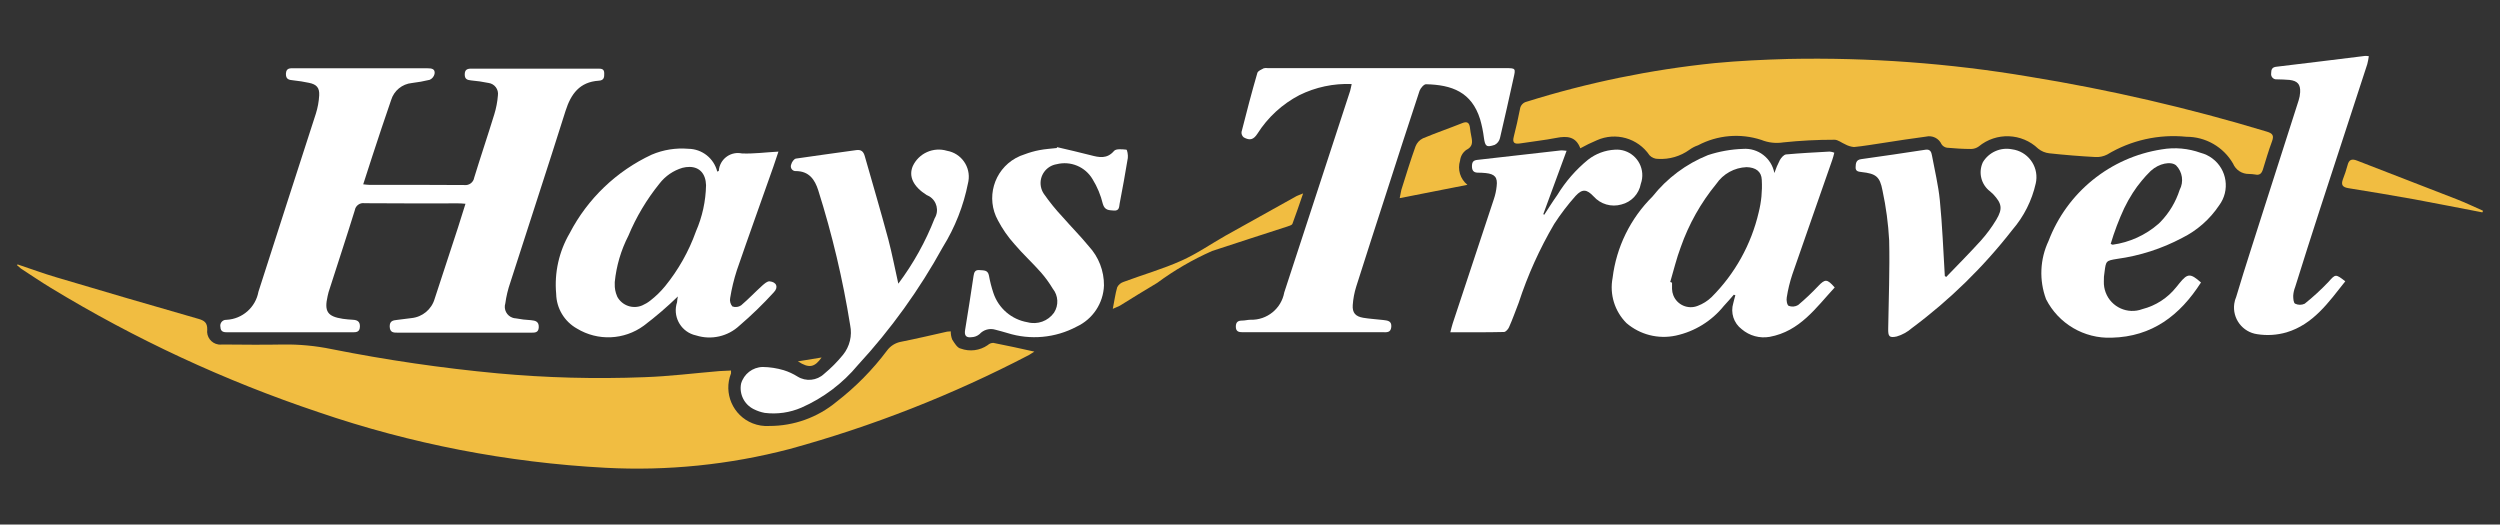 <?xml version="1.0" encoding="utf-8"?>
<!-- Generator: Adobe Illustrator 24.0.2, SVG Export Plug-In . SVG Version: 6.00 Build 0)  -->
<svg version="1.1" id="Layer_1" xmlns="http://www.w3.org/2000/svg" xmlns:xlink="http://www.w3.org/1999/xlink" x="0px" y="0px"
	 viewBox="0 0 367 77" style="enable-background:new 0 0 367 77;" xml:space="preserve">
<rect x="0" y="0" width="367" height="77" fill="#333333" stroke="none"/>
<style type="text/css">
	.st0{fill:#F1BD41;}
	.st1{fill:#FFFFFF;}
</style>
<g id="Group_90" transform="translate(-403.713 -1005.845)">
	<path id="Path_119" class="st0" d="M406.286,1044.657c1.884,0.628,3.748,1.325,5.651,1.884c6.965,2.077,13.93,4.114,20.895,6.109
		c0.875,0.245,1.325,0.569,1.304,1.568c-0.152,1.063,0.587,2.048,1.65,2.2c0.182,0.026,0.367,0.026,0.55,0
		c2.993,0.021,5.967,0.061,8.962,0c2.373-0.031,4.743,0.194,7.068,0.672c8.052,1.604,16.182,2.792,24.357,3.558
		c7.165,0.658,14.366,0.849,21.556,0.569c3.686-0.121,7.373-0.59,11.038-0.896c0.569-0.04,1.12-0.061,1.71-0.082
		c0.011,0.139,0.011,0.279,0,0.419c-1.149,2.902,0.273,6.185,3.174,7.334c0.777,0.308,1.613,0.439,2.447,0.385
		c3.599,0.007,7.087-1.246,9.857-3.543c2.798-2.16,5.292-4.688,7.413-7.515c0.499-0.687,1.243-1.154,2.078-1.304
		c2.26-0.448,4.502-0.977,6.762-1.486c0.175-0.025,0.352-0.038,0.529-0.04c-0.011,0.41,0.061,0.819,0.209,1.201
		c0.326,0.509,0.753,1.243,1.243,1.325c1.329,0.49,2.814,0.3,3.976-0.509c0.22-0.208,0.511-0.325,0.814-0.326
		c1.976,0.387,3.93,0.814,6.027,1.283c-0.306,0.184-0.529,0.345-0.774,0.49c-11.199,5.843-22.989,10.473-35.17,13.813
		c-8.812,2.306-17.929,3.234-27.025,2.75c-14.349-0.761-28.523-3.508-42.117-8.162c-13.749-4.604-26.94-10.731-39.327-18.269
		c-1.486-0.896-2.913-1.884-4.357-2.811c-0.199-0.152-0.389-0.316-0.569-0.49C406.252,1044.749,406.276,1044.705,406.286,1044.657z"
		/>
	<path id="Path_120" class="st0" d="M635.704,1027.613c-0.651-1.731-1.934-1.833-3.503-1.528c-1.752,0.345-3.558,0.53-5.337,0.814
		c-0.814,0.121-1.162-0.082-0.938-0.956c0.345-1.344,0.651-2.708,0.917-4.073c0.064-0.542,0.465-0.983,0.998-1.099
		c8.979-2.808,18.217-4.704,27.576-5.661c3.604-0.345,7.229-0.509,10.856-0.611c11.805-0.239,23.608,0.627,35.252,2.587
		c11.822,1.917,23.504,4.618,34.967,8.085c0.875,0.266,1.059,0.59,0.753,1.425c-0.509,1.365-0.917,2.769-1.344,4.154
		c-0.184,0.569-0.49,0.856-1.12,0.714c-0.303-0.048-0.61-0.076-0.917-0.082c-1.021,0.021-1.95-0.585-2.342-1.528
		c-1.414-2.44-4.024-3.938-6.844-3.93c-4.057-0.413-8.138,0.503-11.63,2.608c-0.534,0.274-1.131,0.401-1.731,0.366
		c-2.26-0.121-4.542-0.306-6.781-0.55c-0.589-0.068-1.147-0.3-1.609-0.672c-2.407-2.312-6.165-2.452-8.738-0.326
		c-0.326,0.235-0.718,0.363-1.12,0.366c-1.18,0-2.384-0.082-3.543-0.184c-0.325-0.05-0.614-0.235-0.795-0.509
		c-0.392-0.873-1.35-1.344-2.281-1.12c-2.078,0.279-4.155,0.585-6.233,0.917c-1.446,0.209-2.871,0.469-4.339,0.611
		c-0.466-0.046-0.917-0.188-1.325-0.419c-0.509-0.209-1.019-0.651-1.528-0.651c-2.51-0.004-5.019,0.126-7.515,0.387
		c-1.092,0.175-2.212,0.049-3.238-0.366c-3.075-1.005-6.427-0.718-9.286,0.795c-0.449,0.151-0.873,0.371-1.256,0.651
		c-1.328,0.961-2.947,1.435-4.583,1.344c-0.483,0.012-0.949-0.181-1.283-0.53c-1.702-2.52-4.971-3.449-7.743-2.2
		C637.296,1026.788,636.488,1027.178,635.704,1027.613z"/>
	<path id="Path_121" class="st1" d="M472.045,1035.759c-0.448-0.04-0.753-0.061-1.059-0.061c-4.581,0-9.165,0.021-13.746-0.021
		c-0.684-0.113-1.331,0.349-1.444,1.034c-0.001,0.004-0.001,0.009-0.002,0.013c-1.243,4.012-2.566,8.003-3.849,12.015
		c-0.059,0.194-0.107,0.391-0.142,0.59c-0.509,2.239-0.021,2.974,2.239,3.319c0.509,0.082,1.019,0.103,1.528,0.142
		c0.628,0.04,0.998,0.285,0.977,0.998c-0.021,0.814-0.529,0.837-1.099,0.837h-18.331c-0.53,0-1.019-0.04-1.046-0.774
		c-0.108-0.466,0.182-0.932,0.648-1.04c0.088-0.02,0.178-0.027,0.268-0.019c2.319-0.129,4.247-1.83,4.663-4.115
		c2.79-8.738,5.621-17.434,8.432-26.15c0.275-0.872,0.439-1.775,0.49-2.687c0.061-1.12-0.387-1.609-1.486-1.833
		c-0.76-0.163-1.529-0.286-2.302-0.366c-0.651-0.061-1.12-0.142-1.099-0.977c0.04-0.896,0.672-0.795,1.222-0.795h19.551
		c0.59,0,1.18,0.061,1.046,0.837c-0.091,0.381-0.355,0.698-0.714,0.856c-0.859,0.209-1.73,0.366-2.608,0.469
		c-1.434,0.138-2.642,1.131-3.056,2.511c-0.938,2.721-1.854,5.458-2.75,8.208c-0.448,1.344-0.875,2.687-1.344,4.154
		c0.419,0.04,0.714,0.082,0.998,0.082c4.623,0,9.225-0.021,13.848,0.021c0.694,0.089,1.334-0.389,1.446-1.08
		c0.956-3.116,1.997-6.191,2.953-9.307c0.278-0.901,0.455-1.829,0.53-2.769c0.129-0.881-0.481-1.699-1.361-1.828
		c-0.014-0.002-0.029-0.004-0.043-0.006c-0.829-0.172-1.668-0.294-2.511-0.366c-0.59-0.061-0.956-0.184-0.956-0.875
		c0-0.691,0.345-0.856,0.956-0.856h18.626c0.469,0,0.896,0.021,0.896,0.672c0.021,0.611-0.04,1.059-0.814,1.099
		c-2.79,0.184-4.073,1.934-4.868,4.439c-2.647,8.411-5.416,16.78-8.106,25.192c-0.345,0.992-0.59,2.015-0.733,3.056
		c-0.279,0.894,0.219,1.844,1.112,2.124c0.142,0.044,0.288,0.07,0.436,0.076c0.733,0.141,1.475,0.23,2.221,0.266
		c0.672,0.061,1.18,0.209,1.141,1.059c-0.04,0.814-0.611,0.774-1.162,0.774h-19.539c-0.611,0-1.141,0-1.18-0.875
		c-0.021-0.837,0.469-0.938,1.08-0.998c0.714-0.082,1.404-0.163,2.118-0.266c1.606-0.159,2.953-1.281,3.401-2.832l3.422-10.448
		C471.313,1038.1,471.658,1036.981,472.045,1035.759z"/>
	<path id="Path_122" class="st1" d="M602.141,1018.183c-2.656-0.109-5.296,0.451-7.679,1.628c-2.512,1.309-4.634,3.258-6.151,5.651
		c-0.569,0.875-1.099,1.059-2.015,0.55c-0.237-0.192-0.36-0.492-0.327-0.795c0.732-2.892,1.486-5.785,2.321-8.656
		c0.082-0.306,0.59-0.509,0.938-0.693c0.2-0.048,0.408-0.055,0.611-0.021h34.825c1.588,0,1.568,0,1.222,1.528
		c-0.651,2.913-1.283,5.824-1.976,8.738c-0.1,0.43-0.383,0.795-0.774,0.998c-1.222,0.408-1.406,0.224-1.588-1.059
		c-0.113-0.909-0.297-1.807-0.55-2.687c-1.243-4.012-4.154-5.071-7.953-5.153c-0.306,0-0.795,0.569-0.938,0.956
		c-1.674,5.023-3.279,10.06-4.908,15.092c-1.465,4.542-2.953,9.104-4.395,13.666c-0.273,0.873-0.443,1.775-0.508,2.687
		c-0.082,1.162,0.408,1.691,1.549,1.884c0.977,0.163,1.955,0.209,2.93,0.326c0.611,0.082,1.256,0.103,1.18,1.019
		c-0.082,0.875-0.693,0.774-1.256,0.774h-20.569c-0.571,0-0.998-0.103-0.998-0.814c0-0.672,0.306-0.896,0.938-0.896
		c0.408,0,0.814-0.121,1.222-0.121c2.416,0.074,4.522-1.633,4.95-4.012c3.217-9.877,6.442-19.74,9.673-29.591
		C601.999,1018.894,602.041,1018.61,602.141,1018.183z"/>
	<path id="Path_123" class="st1" d="M535.586,1047.489c2.204-2.941,3.999-6.168,5.335-9.592c0.675-1.107,0.326-2.552-0.781-3.228
		c-0.127-0.077-0.26-0.142-0.399-0.194c-1.955-1.243-2.668-2.721-2.036-4.236c0.88-1.897,3.02-2.859,5.023-2.26
		c2.104,0.365,3.513,2.365,3.149,4.469c-0.015,0.086-0.033,0.172-0.054,0.257c-0.656,3.338-1.912,6.528-3.706,9.418
		c-3.44,6.252-7.625,12.065-12.463,17.31c-2.24,2.699-5.078,4.84-8.29,6.251c-1.691,0.732-3.547,1-5.376,0.774
		c-0.567-0.103-1.117-0.289-1.63-0.551c-1.393-0.687-2.151-2.222-1.852-3.746c0.409-1.423,1.697-2.413,3.177-2.444
		c1.041,0.015,2.076,0.173,3.074,0.469c0.716,0.224,1.401,0.539,2.036,0.938c1.235,0.766,2.831,0.607,3.891-0.387
		c1.02-0.843,1.954-1.785,2.79-2.811c0.979-1.218,1.363-2.809,1.046-4.339c-1.071-6.705-2.637-13.322-4.684-19.796
		c-0.509-1.609-1.365-2.811-3.259-2.832c-0.385,0.039-0.729-0.241-0.768-0.627c-0.012-0.12,0.007-0.24,0.055-0.351
		c0.082-0.345,0.419-0.814,0.693-0.856c2.953-0.448,5.906-0.814,8.859-1.243c0.732-0.103,1.059,0.224,1.243,0.875
		c1.162,4.073,2.363,8.145,3.462,12.239C534.67,1043.09,535.078,1045.227,535.586,1047.489z"/>
	<path id="Path_124" class="st1" d="M748.001,1047.142c-2.444,3.074-4.684,6.314-8.635,7.495c-1.395,0.403-2.862,0.494-4.297,0.266
		c-2.162-0.303-3.67-2.301-3.367-4.464c0.05-0.357,0.148-0.705,0.292-1.034c1.325-4.46,2.79-8.859,4.186-13.298
		c1.649-5.174,3.319-10.345,4.971-15.519c0.125-0.389,0.201-0.793,0.224-1.201c0.061-1.161-0.387-1.674-1.568-1.812
		c-0.611-0.061-1.222-0.061-1.833-0.082c-0.426,0.05-0.811-0.256-0.861-0.682c-0.008-0.071-0.007-0.143,0.005-0.214
		c0-0.55,0.142-0.896,0.774-0.956c4.338-0.509,8.675-1.059,13.013-1.588c0.184-0.002,0.368,0.011,0.55,0.04
		c-0.051,0.391-0.126,0.779-0.224,1.162c-2.322,7.088-4.636,14.182-6.944,21.282c-1.243,3.809-2.444,7.616-3.646,11.446
		c-0.162,0.41-0.258,0.843-0.285,1.283c0,0.408,0.042,1.047,0.285,1.162c0.444,0.214,0.961,0.214,1.404,0
		c1.24-0.992,2.41-2.067,3.503-3.219C746.553,1046.083,746.574,1046.022,748.001,1047.142z"/>
	<path id="Path_125" class="st1" d="M633.689,1027.979c-1.162,3.177-2.302,6.233-3.422,9.307c0.042,0.021,0.102,0.061,0.142,0.082
		c0.628-0.956,1.243-1.955,1.915-2.892c1.202-1.974,2.731-3.73,4.521-5.192c1.129-0.879,2.501-1.39,3.93-1.465
		c2.068-0.151,3.867,1.402,4.019,3.47c0.038,0.522-0.033,1.047-0.21,1.54c-0.268,1.486-1.385,2.674-2.851,3.035
		c-1.472,0.424-3.056-0.036-4.073-1.18c-0.998-1.059-1.649-1.161-2.648-0.082c-1.149,1.29-2.198,2.666-3.139,4.115
		c-2.148,3.657-3.896,7.535-5.213,11.567c-0.469,1.201-0.896,2.423-1.425,3.604c-0.121,0.285-0.49,0.693-0.732,0.693
		c-2.566,0.061-5.132,0.04-7.882,0.04c0.142-0.529,0.224-0.917,0.345-1.283l6.048-18.269c0.207-0.61,0.344-1.242,0.408-1.884
		c0.163-1.304-0.266-1.792-1.589-1.934c-0.407-0.041-0.815-0.061-1.222-0.061c-0.611-0.021-0.814-0.366-0.814-0.938
		c0-0.571,0.163-0.875,0.795-0.938c4.073-0.448,8.146-0.91,12.22-1.385C633.036,1027.898,633.281,1027.958,633.689,1027.979z"/>
	<path id="Path_126" class="st1" d="M558.905,1027.448c1.628,0.387,3.28,0.753,4.908,1.18c1.243,0.327,2.403,0.59,3.443-0.628
		c0.285-0.345,1.201-0.245,1.812-0.184c0.121,0.021,0.266,0.814,0.209,1.222c-0.366,2.239-0.774,4.481-1.201,6.697
		c-0.082,0.448-0.021,1.08-0.837,1.019c-0.714-0.061-1.344,0-1.63-0.977c-0.307-1.281-0.815-2.504-1.507-3.625
		c-1.073-1.825-3.222-2.721-5.274-2.2c-1.531,0.247-2.572,1.689-2.325,3.221c0.065,0.4,0.215,0.781,0.441,1.118
		c0.851,1.221,1.79,2.378,2.811,3.462c1.243,1.425,2.587,2.769,3.788,4.236c1.451,1.565,2.25,3.625,2.233,5.76
		c-0.091,2.611-1.642,4.949-4.012,6.048c-3.124,1.664-6.787,2.002-10.163,0.938c-0.59-0.163-1.161-0.345-1.773-0.49
		c-0.834-0.252-1.74,0.001-2.321,0.651c-0.326,0.276-0.735,0.433-1.161,0.448c-0.774,0.103-1.101-0.209-0.956-1.059
		c0.448-2.647,0.837-5.295,1.243-7.953c0.082-0.55,0.245-0.896,0.875-0.837s1.222-0.04,1.385,0.814
		c0.154,0.863,0.372,1.714,0.651,2.545c0.746,2.249,2.674,3.902,5.01,4.297c1.463,0.39,3.014-0.17,3.891-1.404
		c0.708-1.09,0.633-2.512-0.184-3.522c-0.505-0.845-1.084-1.642-1.731-2.384c-1.256-1.425-2.668-2.708-3.891-4.154
		c-0.951-1.055-1.765-2.225-2.424-3.483c-1.805-3.251-0.633-7.349,2.618-9.155c0.415-0.23,0.853-0.416,1.306-0.554
		c0.7-0.265,1.422-0.47,2.158-0.611c0.837-0.163,1.674-0.209,2.526-0.306C558.869,1027.55,558.884,1027.488,558.905,1027.448z"/>
	<path id="Path_127" class="st1" d="M689.407,1046.51c1.712-1.773,3.443-3.522,5.092-5.337c0.859-0.956,1.622-1.992,2.281-3.095
		c0.956-1.609,0.795-2.363-0.469-3.727c-0.142-0.142-0.306-0.285-0.448-0.408c-1.327-1-1.769-2.794-1.059-4.297
		c0.888-1.465,2.598-2.218,4.278-1.884c2.258,0.3,3.846,2.374,3.546,4.632c-0.016,0.12-0.037,0.239-0.064,0.357
		c-0.564,2.531-1.747,4.882-3.443,6.844c-4.237,5.442-9.19,10.285-14.725,14.399c-0.647,0.572-1.411,0.996-2.239,1.243
		c-1.12,0.245-1.283-0.021-1.256-1.18c0.061-4.297,0.245-8.614,0.142-12.911c-0.133-2.464-0.46-4.913-0.977-7.325
		c-0.387-2.078-0.977-2.484-3.074-2.721c-0.49-0.061-0.896-0.103-0.875-0.714c0.021-0.569,0.061-1.08,0.814-1.18
		c3.156-0.448,6.314-0.896,9.449-1.385c0.672-0.103,0.856,0.326,0.938,0.814c0.406,2.2,0.938,4.378,1.162,6.599
		c0.366,3.706,0.509,7.434,0.732,11.14C689.265,1046.367,689.326,1046.436,689.407,1046.51z"/>
	<path id="Path_128" class="st0" d="M619.127,1032.977c-3.503,0.693-6.62,1.304-9.939,1.955c0.121-0.569,0.163-0.896,0.245-1.222
		c0.672-2.139,1.325-4.278,2.078-6.375c0.198-0.515,0.584-0.937,1.08-1.18c1.894-0.795,3.849-1.465,5.785-2.239
		c0.714-0.285,1.019-0.061,1.12,0.628c0.061,0.469,0.121,0.938,0.224,1.404c0.163,0.814,0.184,1.446-0.774,1.915
		c-0.506,0.373-0.831,0.942-0.896,1.568C617.647,1030.721,618.074,1032.128,619.127,1032.977z"/>
	<path id="Path_129" class="st0" d="M567.071,1051.183c0.245-1.201,0.366-2.221,0.651-3.177c0.193-0.367,0.522-0.645,0.917-0.774
		c2.832-1.059,5.743-1.884,8.493-3.116c2.239-0.998,4.297-2.423,6.436-3.646c3.482-1.955,6.986-3.891,10.487-5.845
		c0.209-0.103,0.419-0.163,0.956-0.387c-0.571,1.649-1.046,3.074-1.568,4.46c-0.082,0.209-0.49,0.306-0.774,0.408
		c-3.667,1.201-7.352,2.363-11.019,3.585c-2.852,1.261-5.556,2.831-8.064,4.684c-1.833,1.08-3.646,2.22-5.479,3.349
		C567.804,1050.869,567.49,1050.993,567.071,1051.183z"/>
	<path id="Path_130" class="st0" d="M768.123,1037.021c-3.319-0.628-6.639-1.304-9.979-1.915c-3.198-0.569-6.414-1.12-9.627-1.628
		c-0.917-0.142-1.18-0.469-0.856-1.344c0.264-0.665,0.488-1.345,0.672-2.036c0.209-0.837,0.628-0.977,1.404-0.672
		c4.868,1.884,9.734,3.767,14.602,5.661c1.304,0.509,2.587,1.12,3.87,1.691C768.2,1036.864,768.17,1036.947,768.123,1037.021z"/>
	<path id="Path_131" class="st0" d="M520.842,1058.893c1.304-0.224,2.321-0.387,3.482-0.569
		C523.287,1059.789,522.491,1059.952,520.842,1058.893z"/>
	<path id="Path_132" class="st1" d="M516.686,1047.144c-0.345-0.021-0.753,0.345-1.059,0.611c-1.059,0.956-2.036,1.997-3.116,2.913
		c-0.375,0.26-0.854,0.321-1.283,0.163c-0.294-0.342-0.415-0.801-0.326-1.243c0.222-1.373,0.549-2.728,0.977-4.052
		c1.752-5.092,3.585-10.163,5.377-15.255c0.224-0.651,0.448-1.304,0.732-2.179c-1.955,0.103-3.667,0.345-5.377,0.266
		c-1.522-0.316-3.012,0.662-3.328,2.185c-0.026,0.126-0.044,0.253-0.052,0.381c0,0.021-0.103,0.04-0.224,0.103
		c-0.486-1.95-2.227-3.326-4.236-3.349c-1.835-0.157-3.681,0.137-5.377,0.856c-5.184,2.412-9.423,6.472-12.057,11.546
		c-1.571,2.688-2.261,5.799-1.976,8.899c0.042,2.12,1.205,4.058,3.056,5.092c3.051,1.851,6.915,1.686,9.797-0.419
		c1.758-1.327,3.431-2.762,5.01-4.297c-0.059,0.282-0.1,0.568-0.121,0.856c-0.652,1.976,0.422,4.106,2.398,4.757
		c0.135,0.045,0.273,0.082,0.413,0.111c2.224,0.701,4.653,0.149,6.354-1.446c1.773-1.518,3.45-3.144,5.023-4.868
		C518.031,1048.019,517.726,1047.244,516.686,1047.144z M505.872,1039.833c-1.043,2.911-2.571,5.624-4.521,8.024
		c-0.644,0.786-1.375,1.497-2.179,2.118c-0.359,0.284-0.753,0.519-1.172,0.701c-1.362,0.586-2.947,0.043-3.663-1.256v-0.015
		c-0.013-0.025-0.023-0.05-0.036-0.075c-0.252-0.574-0.369-1.199-0.341-1.825c0-0.088,0-0.176,0-0.264
		c0.236-2.365,0.913-4.665,1.997-6.781c1.148-2.757,2.685-5.335,4.562-7.658c0.854-1.11,2.037-1.923,3.38-2.321
		c0.348-0.092,0.707-0.136,1.067-0.132c1.429,0.023,2.346,0.984,2.394,2.677c-0.043,2.344-0.549,4.656-1.49,6.804V1039.833z"/>
	<path id="Path_133" class="st1" d="M670.632,1047.834c-0.929,0.987-1.915,1.918-2.953,2.79c-0.418,0.252-0.93,0.297-1.385,0.121
		c-0.245-0.121-0.366-0.837-0.285-1.243c0.177-1.141,0.45-2.265,0.814-3.361c1.936-5.6,3.91-11.201,5.86-16.801
		c0.123-0.345,0.209-0.693,0.306-1.08c-0.221-0.089-0.455-0.145-0.693-0.163c-2.139,0.121-4.276,0.224-6.396,0.419
		c-0.327,0.04-0.693,0.469-0.896,0.814c-0.321,0.616-0.593,1.256-0.814,1.915c-0.407-2.182-2.391-3.709-4.604-3.543
		c-1.753,0.058-3.487,0.367-5.153,0.917c-3.198,1.288-6.006,3.387-8.145,6.09c-3.234,3.207-5.293,7.409-5.845,11.929
		c-0.462,2.413,0.3,4.899,2.036,6.638c1.998,1.71,4.679,2.388,7.25,1.833c2.778-0.605,5.264-2.143,7.047-4.357
		c0.509-0.53,0.977-1.099,1.465-1.649c0.068,0.042,0.145,0.07,0.224,0.082c-0.102,0.387-0.224,0.774-0.306,1.161
		c-0.432,1.41,0.065,2.941,1.243,3.828c1.13,0.964,2.63,1.375,4.094,1.12c4.439-0.814,6.802-4.278,9.552-7.25
		C671.934,1046.775,671.649,1046.775,670.632,1047.834z M661.894,1037c-1.095,4.721-3.494,9.039-6.923,12.463
		c-0.584,0.562-1.277,0.998-2.036,1.283c-1.411,0.562-3.011-0.126-3.573-1.536c-0.12-0.302-0.186-0.623-0.194-0.948
		c0-0.082,0-0.165,0-0.247c0-0.224,0-0.446,0-0.67c-0.06-0.04-0.126-0.069-0.197-0.084l-0.069-0.017
		c0.509-1.71,0.917-3.462,1.549-5.132c1.184-3.37,2.948-6.506,5.213-9.267c1.009-1.485,2.666-2.4,4.46-2.463
		c1.304,0.04,2.179,0.611,2.221,1.884c0,0.017,0,0.036,0,0.052C662.429,1033.892,662.277,1035.47,661.894,1037z"/>
	<path id="Path_134" class="st1" d="M726.779,1028.283c-1.831-0.663-3.803-0.839-5.722-0.509
		c-7.553,1.166-13.898,6.298-16.617,13.44c-1.269,2.686-1.401,5.769-0.366,8.553c1.831,3.601,5.59,5.807,9.627,5.651
		c5.927-0.142,10.021-3.259,13.116-8.106c-1.549-1.365-1.955-1.365-3.139,0.082c-0.163,0.209-0.326,0.419-0.509,0.628
		c-1.258,1.576-2.996,2.699-4.95,3.198c-2.163,0.816-4.578-0.276-5.394-2.439c-0.194-0.515-0.285-1.063-0.267-1.613
		c-0.016-0.47,0.019-0.941,0.102-1.404c0.209-1.628,0.209-1.649,1.852-1.915c3.333-0.456,6.56-1.497,9.531-3.074
		c2.202-1.091,4.078-2.742,5.441-4.786c1.625-2.179,1.176-5.264-1.004-6.889C727.972,1028.72,727.394,1028.443,726.779,1028.283z
		 M723.684,1033.724c-0.566,1.763-1.53,3.372-2.817,4.703c-0.092,0.093-0.186,0.185-0.283,0.274
		c-1.898,1.658-4.24,2.724-6.737,3.068l0,0c-0.061,0-0.121-0.061-0.285-0.121c0.535-1.797,1.2-3.553,1.992-5.253
		c0.373-0.772,0.792-1.52,1.256-2.241l0,0c0.397-0.619,0.832-1.211,1.304-1.775c0.389-0.475,0.803-0.928,1.241-1.358
		c0.042-0.042,0.086-0.08,0.128-0.119c1.166-1.067,2.913-1.425,3.679-0.779c0.943,0.957,1.154,2.415,0.521,3.6L723.684,1033.724z"/>
</g>
</svg>
